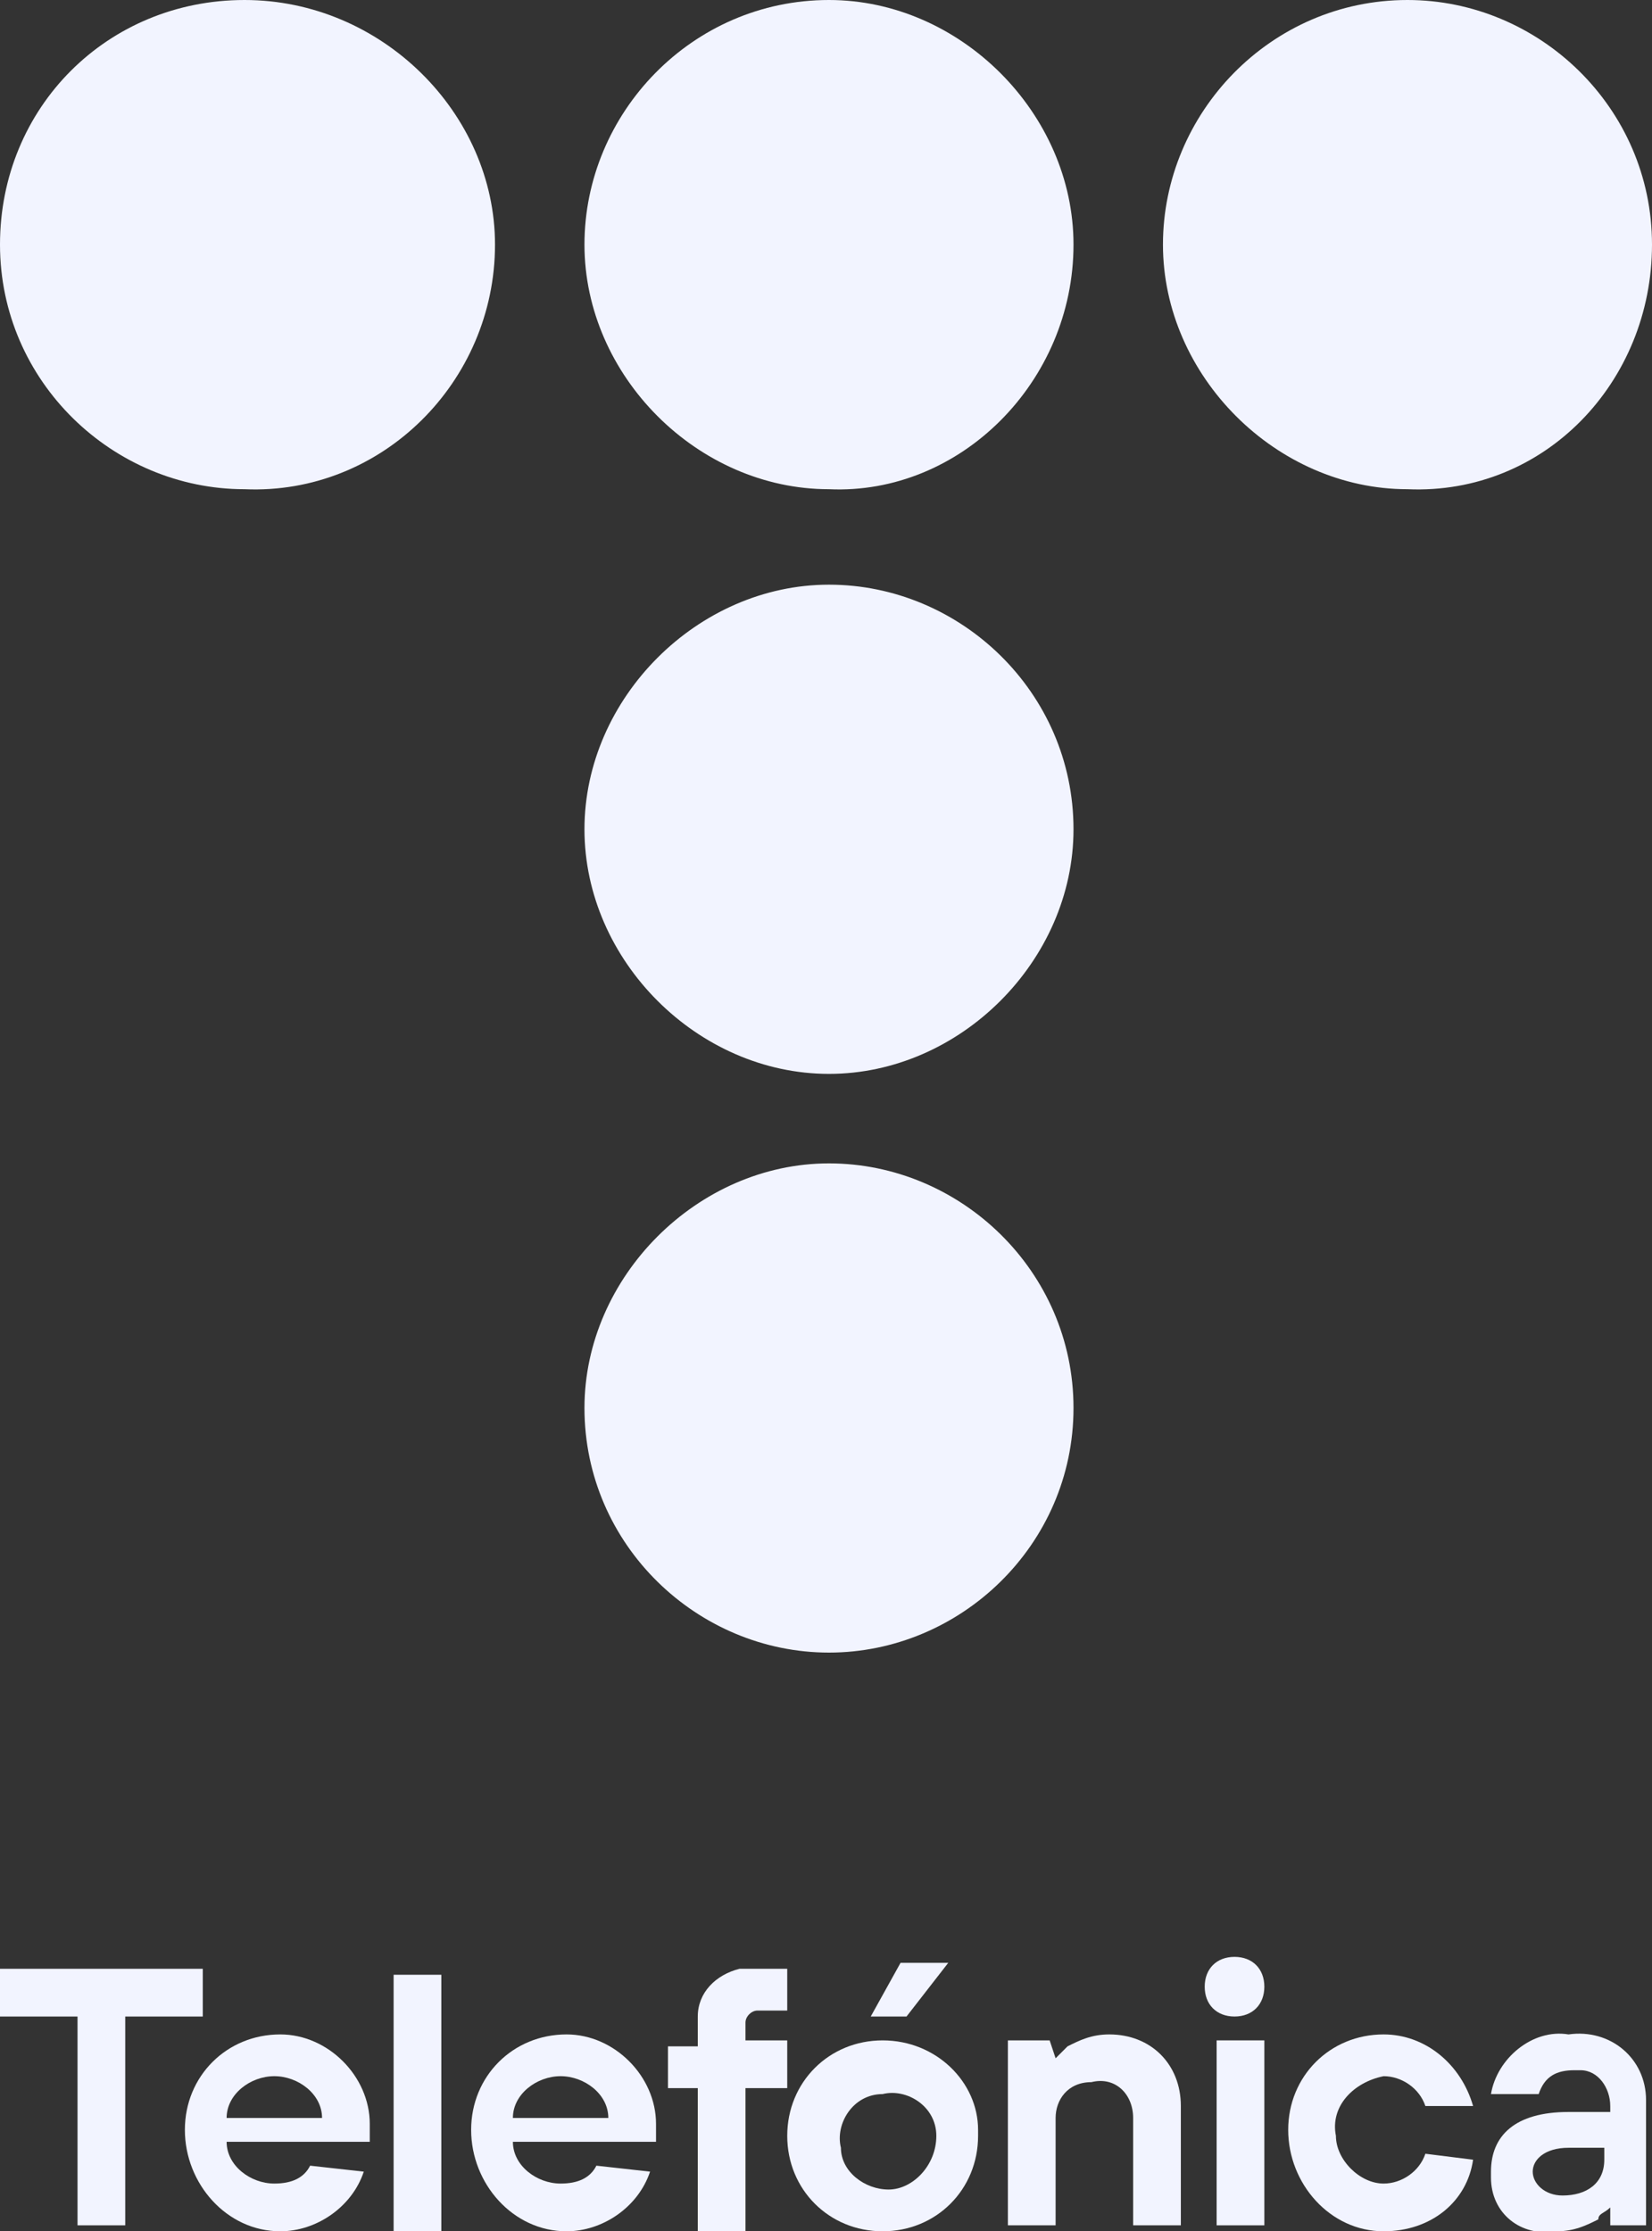<?xml version="1.0" encoding="UTF-8"?> <svg xmlns="http://www.w3.org/2000/svg" xmlns:xlink="http://www.w3.org/1999/xlink" version="1.1" id="Grupo_311" x="0px" y="0px" width="27.7px" height="37.4px" viewBox="0 0 27.7 37.4" style="enable-background:new 0 0 27.7 37.4;" xml:space="preserve"><rect x="0" y="0" width="27.7" height="37.4" fill="#333333" stroke="none"/> <style type="text/css"> .st0{fill:#F2F4FF;} </style> <g id="Grupo_310" transform="translate(0 0)"> <path id="Trazado_932" class="st0" d="M8.3,4.1C8.3,1.9,6.4,0,4.1,0S0,1.8,0,4.1s1.9,4.1,4.1,4.1c0,0,0,0,0,0 C6.4,8.3,8.3,6.4,8.3,4.1"></path> <path id="Trazado_933" class="st0" d="M18,4.1C18,1.9,16.1,0,13.9,0c-2.3,0-4.1,1.9-4.1,4.1s1.9,4.1,4.1,4.1l0,0 C16.1,8.3,18,6.4,18,4.1"></path> <path id="Trazado_934" class="st0" d="M27.7,4.1c0-2.3-1.9-4.1-4.1-4.1c-2.3,0-4.1,1.9-4.1,4.1s1.9,4.1,4.1,4.1 C25.9,8.3,27.7,6.4,27.7,4.1C27.7,4.1,27.7,4.1,27.7,4.1"></path> <path id="Trazado_935" class="st0" d="M18,13.9c0-2.3-1.9-4.1-4.1-4.1s-4.1,1.9-4.1,4.1s1.9,4.1,4.1,4.1S18,16.1,18,13.9L18,13.9"></path> <path id="Trazado_936" class="st0" d="M18,23.6c0-2.3-1.9-4.1-4.1-4.1s-4.1,1.9-4.1,4.1c0,2.3,1.9,4.1,4.1,4.1S18,25.9,18,23.6 L18,23.6"></path> <path id="Trazado_937" class="st0" d="M1.3,33.8H0v-0.8h3.4v0.8H2.1v3.5H1.3L1.3,33.8z"></path> <path id="Trazado_938" class="st0" d="M6.1,36.4c-0.2,0.6-0.8,1-1.4,1c-0.9,0-1.6-0.8-1.6-1.7c0-0.9,0.7-1.6,1.6-1.6 c0.8,0,1.5,0.7,1.5,1.5c0,0,0,0,0,0c0,0.1,0,0.1,0,0.2l0,0.1H3.8c0,0.4,0.4,0.7,0.8,0.7c0.3,0,0.5-0.1,0.6-0.3L6.1,36.4z M5.4,35.5 c0-0.4-0.4-0.7-0.8-0.7c-0.4,0-0.8,0.3-0.8,0.7H5.4z"></path> <rect id="Rectángulo_386" x="6.6" y="33.1" class="st0" width="0.8" height="4.3"></rect> <path id="Trazado_939" class="st0" d="M10.9,36.4c-0.2,0.6-0.8,1-1.4,1c-0.9,0-1.6-0.8-1.6-1.7c0-0.9,0.7-1.6,1.6-1.6 c0.8,0,1.5,0.7,1.5,1.5c0,0,0,0,0,0c0,0.1,0,0.1,0,0.2l0,0.1H8.6c0,0.4,0.4,0.7,0.8,0.7c0.3,0,0.5-0.1,0.6-0.3L10.9,36.4z M10.2,35.5c0-0.4-0.4-0.7-0.8-0.7c-0.4,0-0.8,0.3-0.8,0.7H10.2z"></path> <path id="Trazado_940" class="st0" d="M11.7,35h-0.5v-0.7h0.5v-0.5c0-0.4,0.3-0.7,0.7-0.8c0,0,0.1,0,0.1,0h0.7v0.7h-0.5 c-0.1,0-0.2,0.1-0.2,0.2c0,0,0,0,0,0v0.3h0.7V35h-0.7v2.4h-0.8L11.7,35z"></path> <path id="Trazado_941" class="st0" d="M16.4,35.8c0,0.9-0.7,1.6-1.6,1.6c-0.9,0-1.6-0.7-1.6-1.6c0-0.9,0.7-1.6,1.6-1.6 c0.9,0,1.6,0.7,1.6,1.5C16.4,35.7,16.4,35.8,16.4,35.8 M15.7,35.8c0-0.5-0.5-0.8-0.9-0.7c-0.5,0-0.8,0.5-0.7,0.9 c0,0.4,0.4,0.7,0.8,0.7C15.3,36.7,15.7,36.3,15.7,35.8C15.7,35.8,15.7,35.8,15.7,35.8"></path> <path id="Trazado_942" class="st0" d="M16.9,34.2h0.7l0.1,0.3h0c0.1-0.1,0.1-0.1,0.2-0.2c0.2-0.1,0.4-0.2,0.7-0.2 c0.7,0,1.2,0.5,1.2,1.2c0,0,0,0.1,0,0.1v1.9H19v-1.8c0-0.4-0.3-0.7-0.7-0.6c-0.4,0-0.6,0.3-0.6,0.6v1.8h-0.8L16.9,34.2z"></path> <path id="Trazado_943" class="st0" d="M24.7,36.2c-0.1,0.7-0.7,1.2-1.5,1.2c-0.9,0-1.6-0.8-1.6-1.7c0-0.9,0.7-1.6,1.6-1.6 c0.7,0,1.3,0.5,1.5,1.2h-0.8c-0.1-0.3-0.4-0.5-0.7-0.5c-0.5,0.1-0.9,0.5-0.8,1c0,0.4,0.4,0.8,0.8,0.8c0.3,0,0.6-0.2,0.7-0.5 L24.7,36.2z"></path> <path id="Trazado_944" class="st0" d="M27,37L27,37c-0.1,0.1-0.2,0.1-0.2,0.2c-0.2,0.1-0.4,0.2-0.7,0.2c-0.6,0.1-1.1-0.3-1.1-0.9 c0,0,0,0,0-0.1c0-0.6,0.4-1,1.3-1h0.7v-0.1c0-0.3-0.2-0.6-0.5-0.6c0,0,0,0-0.1,0c-0.3,0-0.5,0.1-0.6,0.4h-0.8 c0.1-0.6,0.7-1.1,1.3-1c0.7-0.1,1.3,0.4,1.3,1.1c0,0,0,0.1,0,0.1v2h-0.6L27,37z M26.9,36h-0.6c-0.4,0-0.6,0.2-0.6,0.4 s0.2,0.4,0.5,0.4c0.4,0,0.7-0.2,0.7-0.6C26.9,36.2,26.9,36.1,26.9,36L26.9,36z"></path> <rect id="Rectángulo_387" x="20.4" y="34.2" class="st0" width="0.8" height="3.1"></rect> <path id="Trazado_945" class="st0" d="M21.2,33.3c0-0.3-0.2-0.5-0.5-0.5c-0.3,0-0.5,0.2-0.5,0.5c0,0.3,0.2,0.5,0.5,0.5 S21.2,33.6,21.2,33.3L21.2,33.3"></path> <path id="Trazado_946" class="st0" d="M15.1,32.9h0.8l-0.7,0.9h-0.6L15.1,32.9z"></path> </g> </svg> 